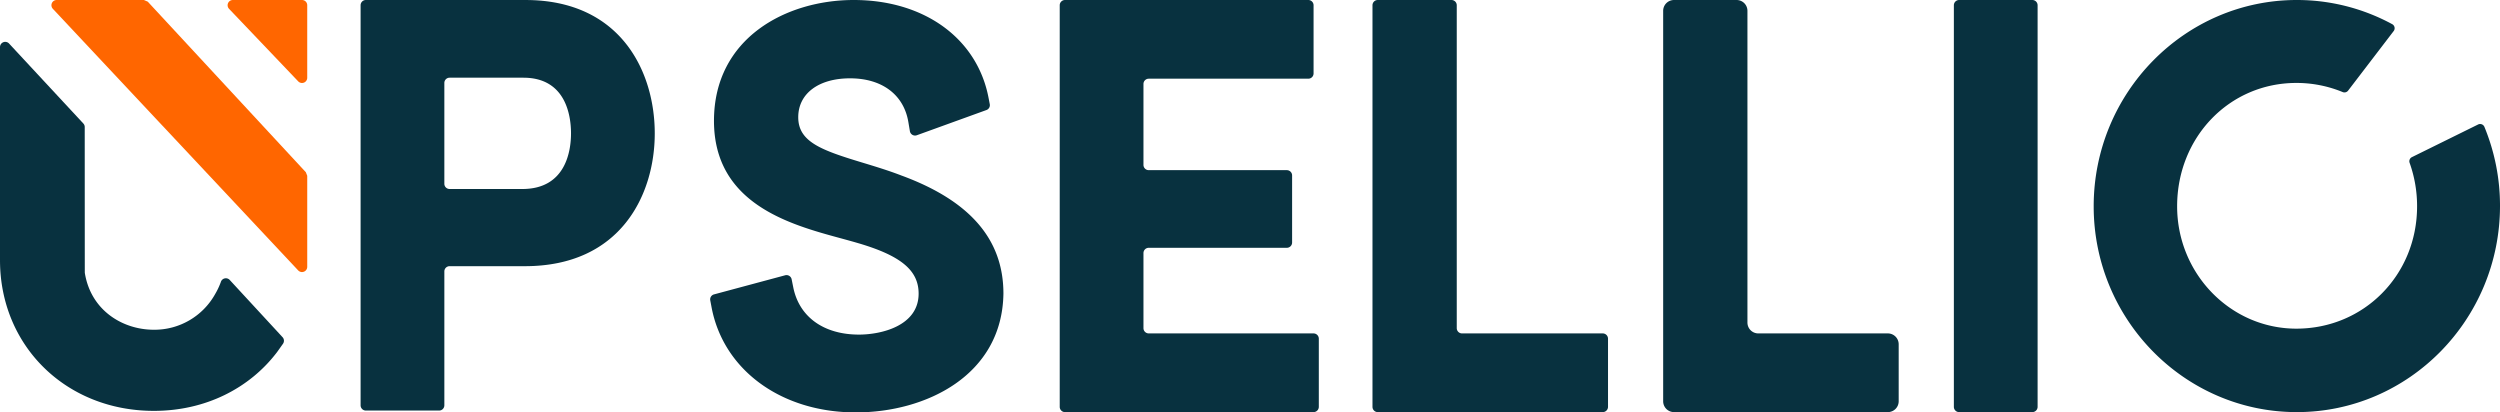 <svg viewBox="0 0 852.689 140.666" height="140.666" width="852.689" xmlns="http://www.w3.org/2000/svg">
  <g transform="translate(-242 -252)" data-sanitized-data-name="Group 186" data-name="Group 186" id="Group_186">
    <g transform="translate(242 252)" data-sanitized-data-name="Group 185" data-name="Group 185" id="Group_185">
      <path fill="#f60" transform="translate(15.775 -1.422)" d="M87.23,1.422H63.645a1.785,1.785,0,0,0-1.291,3.017L85.938,29.173a1.784,1.784,0,0,0,3.076-1.231V3.207A1.784,1.784,0,0,0,87.23,1.422" data-sanitized-data-name="Path 207" data-name="Path 207" id="Path_207"></path>
      <path fill="#f60" transform="translate(3.564 -1.422)" d="M14.461,4.428,98.137,93.65a1.786,1.786,0,0,0,3.089-1.22V61.381l-.476-1.214L46.838,1.994l-1.309-.572H15.763a1.785,1.785,0,0,0-1.3,3.006" data-sanitized-data-name="Path 208" data-name="Path 208" id="Path_208"></path>
      <path fill="#08313f" transform="translate(0 1.479)" d="M96.373,113.53,78.346,94a1.792,1.792,0,0,0-3.018.689,24.524,24.524,0,0,1-1.949,4.137,23.7,23.7,0,0,1-20.895,12.162c-10.689,0-21.466-6.618-23.534-19.281a2.04,2.04,0,0,1-.028-.315c-.008-2.818-.021-43.725-.024-49.552a1.756,1.756,0,0,0-.477-1.2L3.094,13.372A1.785,1.785,0,0,0,0,14.586V87.245c0,29.311,22.563,51.413,52.484,51.413,17.565,0,32.58-7.669,41.955-19.965.215-.281,1.3-1.816,2.083-2.927a1.782,1.782,0,0,0-.149-2.236" data-sanitized-data-name="Path 209" data-name="Path 209" id="Path_209"></path>
    </g>
    <path fill="#08313f" transform="translate(264.293 250.578)" d="M156.934,1.422H102.485a1.788,1.788,0,0,0-1.785,1.79V139.664a1.787,1.787,0,0,0,1.785,1.79h24.994a1.787,1.787,0,0,0,1.785-1.79V94a1.788,1.788,0,0,1,1.785-1.79h25.707c32.678,0,44.272-24.4,44.272-45.3,0-20.98-11.547-45.481-44.093-45.481M129.263,29.713a1.787,1.787,0,0,1,1.785-1.79h25.171c14.662,0,16.245,13.273,16.245,18.98s-1.618,18.982-16.6,18.982H131.048a1.787,1.787,0,0,1-1.785-1.79Z" data-sanitized-data-name="Path 201" data-name="Path 201" id="Path_201"></path>
    <path fill="#08313f" transform="translate(298.308 252)" d="M251.325,59.933c-4.507-1.751-9.015-3.115-13.372-4.436-14.049-4.253-22-7.069-22-15.509,0-8.062,6.938-13.271,17.674-13.271,10.88,0,18.309,5.564,19.877,14.882l.53,3.155a1.786,1.786,0,0,0,2.373,1.371l23.732-8.594a1.765,1.765,0,0,0,1.141-1.993l-.425-2.215C276.966,13.08,258.921,0,234.879,0c-22.957,0-47.666,12.9-47.666,41.227,0,28.278,25.924,35.335,43.08,40,1.963.535,3.857,1.05,5.656,1.577,14.962,4.325,21.065,9.348,21.065,17.339,0,11.035-12.792,13.979-20.351,13.979-11.994,0-20.369-6.013-22.4-16.085l-.561-2.783a1.785,1.785,0,0,0-2.218-1.361l-24.254,6.516a1.769,1.769,0,0,0-1.288,2.034l.457,2.412c4.066,21.418,23.835,35.807,49.194,35.807,23.957,0,49.93-12.659,50.343-40.519,0-18.45-11.343-31.613-34.61-40.213" data-sanitized-data-name="Path 202" data-name="Path 202" id="Path_202"></path>
    <path fill="#08313f" transform="translate(327.799 250.578)" d="M305.994,85.94h47.128a1.8,1.8,0,0,0,1.785-1.813V61.274a1.8,1.8,0,0,0-1.785-1.813H305.994a1.8,1.8,0,0,1-1.785-1.813V30.078a1.8,1.8,0,0,1,1.785-1.813h54.448a1.8,1.8,0,0,0,1.786-1.813V3.236a1.8,1.8,0,0,0-1.786-1.814H277.431a1.8,1.8,0,0,0-1.785,1.814V140.17a1.8,1.8,0,0,0,1.785,1.814h84.8a1.8,1.8,0,0,0,1.785-1.814V116.955a1.8,1.8,0,0,0-1.785-1.813H305.994a1.8,1.8,0,0,1-1.785-1.813V87.753a1.8,1.8,0,0,1,1.785-1.813" data-sanitized-data-name="Path 203" data-name="Path 203" id="Path_203"></path>
    <path fill="#08313f" transform="translate(351.27 250.578)" d="M385.809,1.422H360.637a1.8,1.8,0,0,0-1.786,1.813V140.17a1.8,1.8,0,0,0,1.786,1.814H437.4a1.8,1.8,0,0,0,1.785-1.814V116.955a1.8,1.8,0,0,0-1.785-1.813H389.379a1.8,1.8,0,0,1-1.786-1.814V3.235a1.8,1.8,0,0,0-1.785-1.813" data-sanitized-data-name="Path 204" data-name="Path 204" id="Path_204"></path>
    <path fill="#08313f" transform="translate(377.024 250.578)" d="M457.313,1.422h-21.4a3.7,3.7,0,0,0-3.672,3.731v133.1a3.7,3.7,0,0,0,3.672,3.731H508.9a3.7,3.7,0,0,0,3.671-3.731V118.871a3.7,3.7,0,0,0-3.671-3.73H464.656a3.7,3.7,0,0,1-3.671-3.731V5.153a3.7,3.7,0,0,0-3.672-3.731" data-sanitized-data-name="Path 205" data-name="Path 205" id="Path_205"></path>
    <path fill="#08313f" transform="translate(402.78 250.578)" d="M507.42,141.984h24.992a1.8,1.8,0,0,0,1.786-1.813V3.236a1.8,1.8,0,0,0-1.786-1.814H507.42a1.8,1.8,0,0,0-1.785,1.814V140.171a1.8,1.8,0,0,0,1.785,1.813" data-sanitized-data-name="Path 206" data-name="Path 206" id="Path_206"></path>
    <path fill="#08313f" transform="translate(415.625 252)" d="M649.01,53.6a1.568,1.568,0,0,0-.77,1.95,43.888,43.888,0,0,1,2.543,14.82c0,23.4-18.091,41.726-41.186,41.726-22.417,0-40.656-18.718-40.656-41.726,0-23.6,17.859-42.08,40.656-42.08A41.213,41.213,0,0,1,625.4,31.4a1.565,1.565,0,0,0,1.854-.485L642.8,10.592a1.575,1.575,0,0,0-.485-2.338A68.106,68.106,0,0,0,609.774,0C571.566,0,540.48,31.567,540.48,70.37c0,38.7,31.086,70.192,69.294,70.192s69.291-31.567,69.291-70.369a70.52,70.52,0,0,0-5.324-26.931,1.574,1.574,0,0,0-2.151-.8Z" data-sanitized-data-name="Path 210" data-name="Path 210" id="Path_210"></path>
  </g>
</svg>
